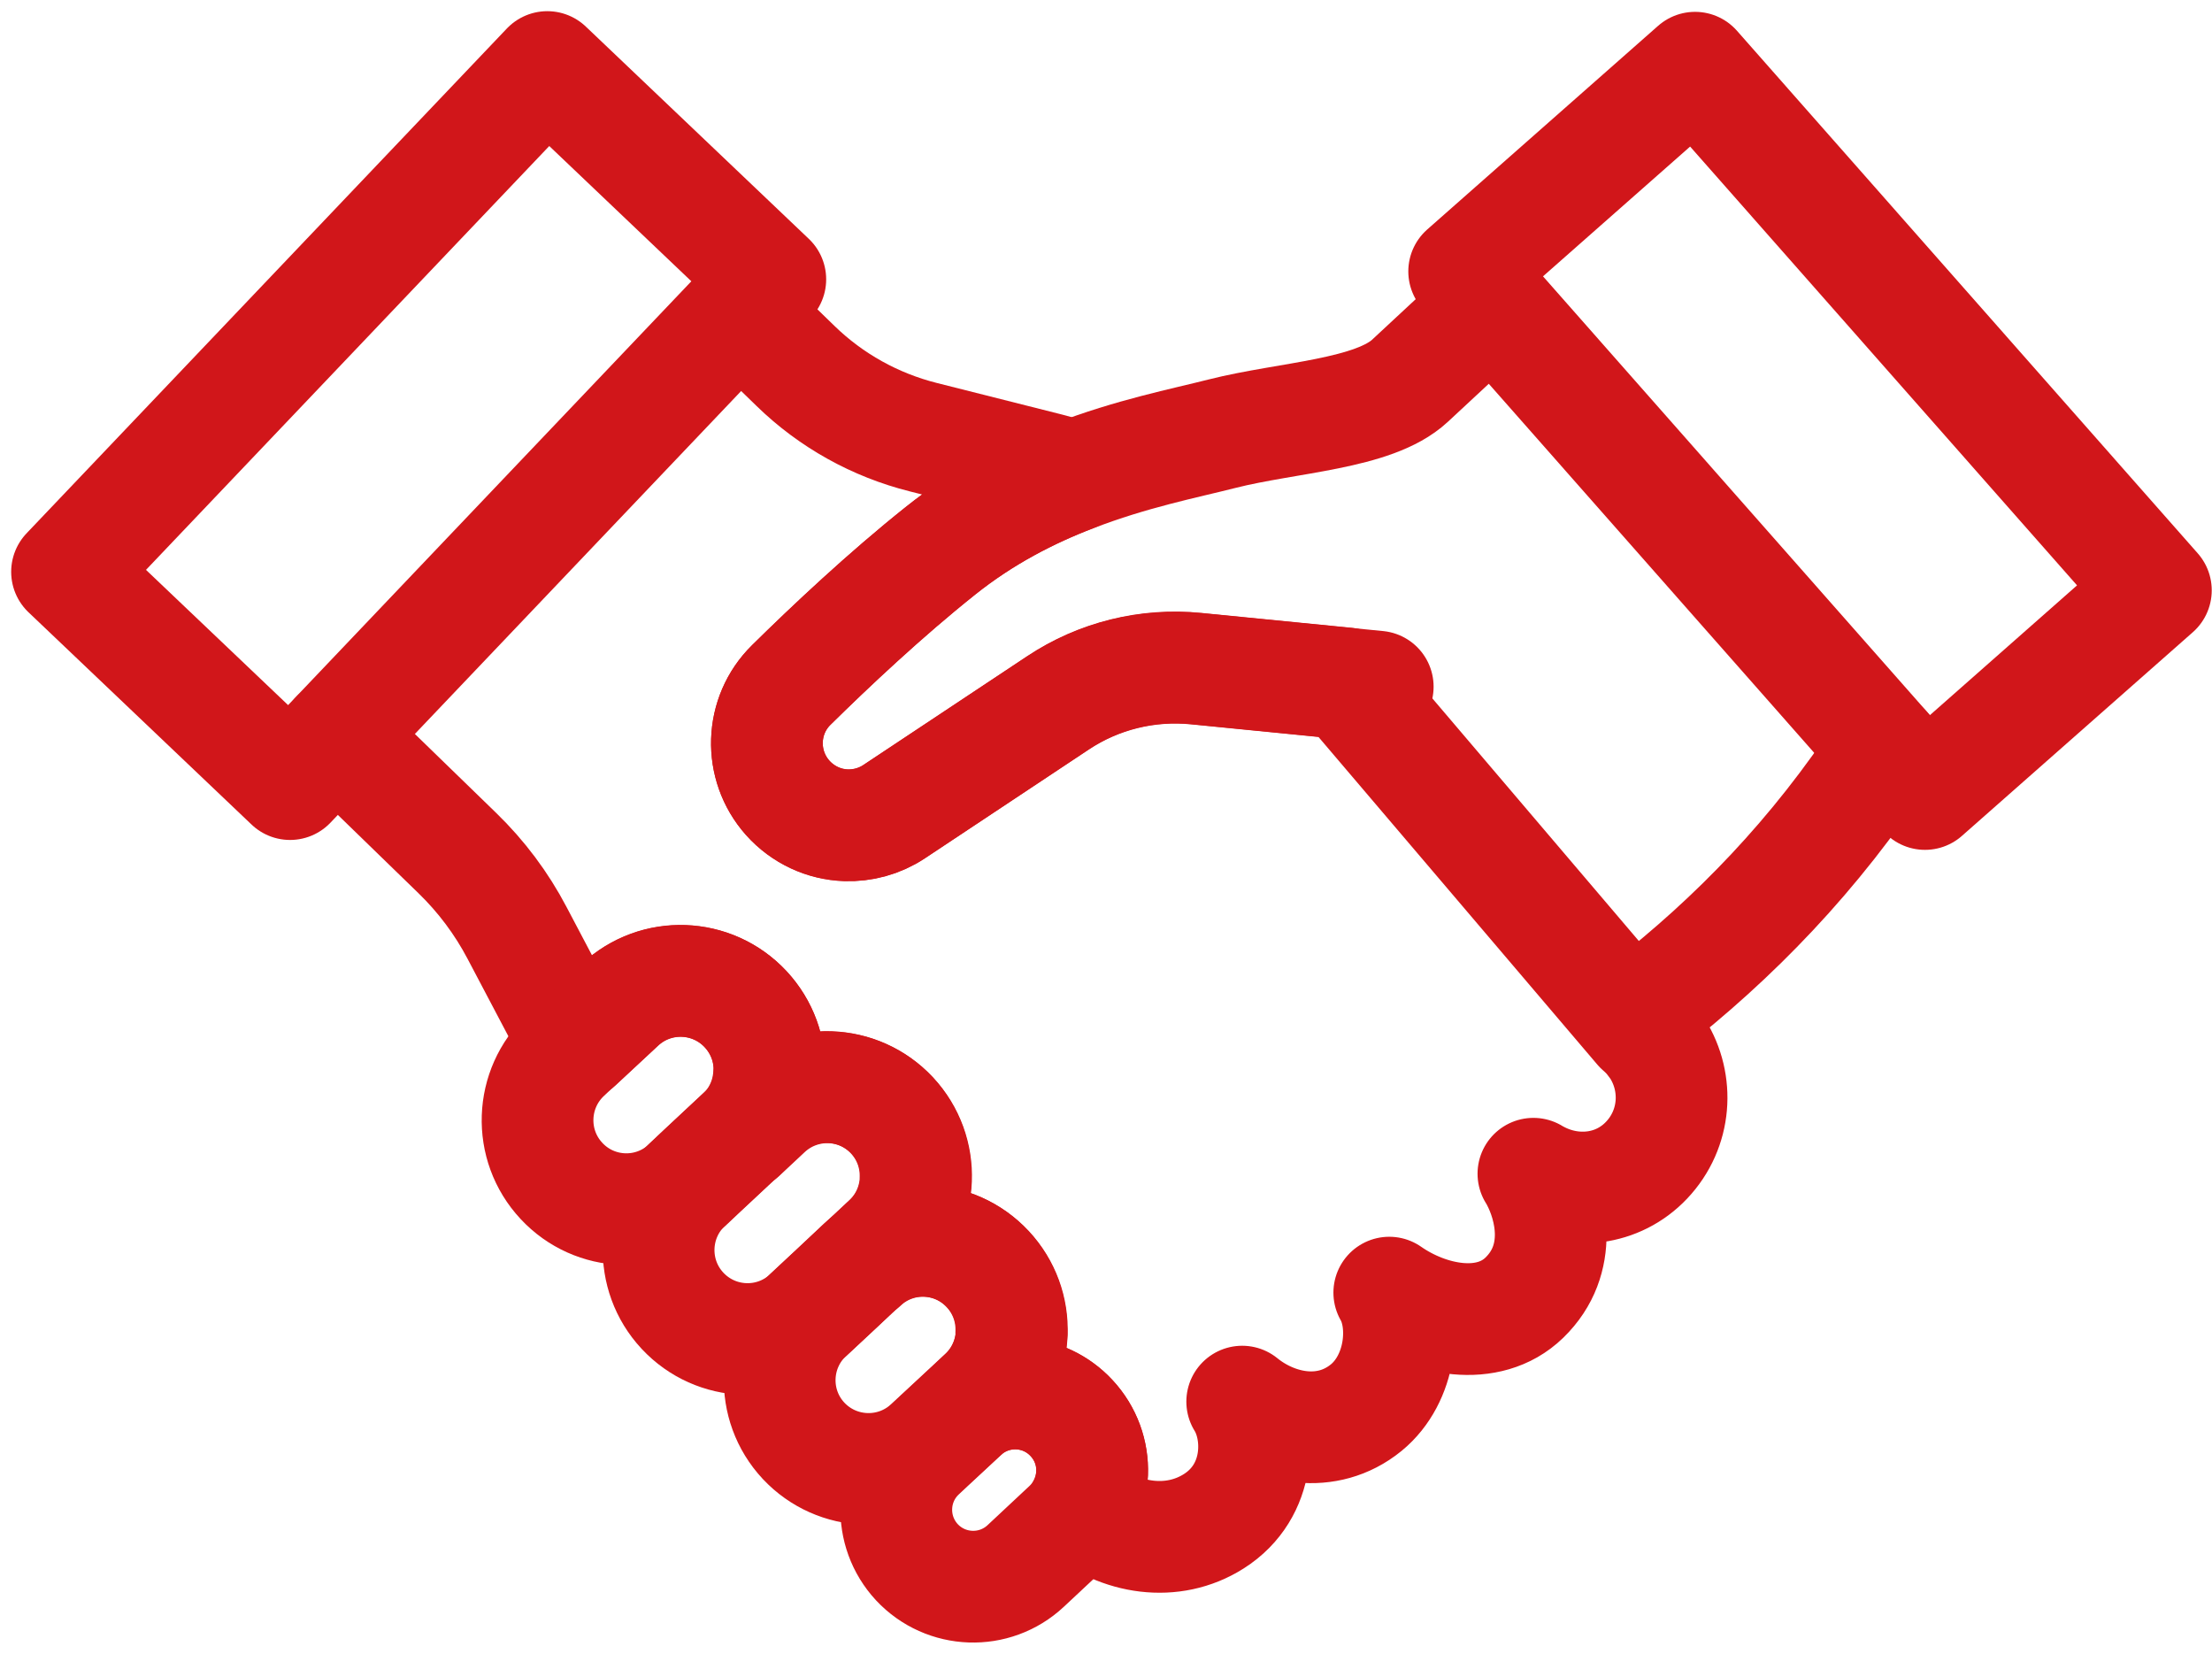 <svg width="99" height="74" viewBox="0 0 99 74" fill="none" xmlns="http://www.w3.org/2000/svg">
    <path d="M33.096 13.94L35.604 16.375C37.194 17.924 39.17 19.022 41.325 19.563L46.916 20.973C47.293 21.071 47.67 21.178 48.047 21.293C46.096 22.039 44.038 23.088 42.088 24.645C39.629 26.604 37.161 28.924 35.416 30.645C34.022 32.014 33.956 34.235 35.252 35.694C35.94 36.465 36.891 36.891 37.858 36.924C38.596 36.949 39.358 36.752 40.014 36.317L47.35 31.448C49.17 30.235 51.358 29.694 53.539 29.916L60.252 30.58L73.391 46.014C73.58 46.178 73.752 46.35 73.899 46.539C73.998 46.67 74.096 46.793 74.186 46.932C75.145 48.465 75.022 50.514 73.694 51.916C72.407 53.276 70.432 53.481 68.834 52.637C68.768 52.604 68.694 52.563 68.629 52.522C68.67 52.58 68.703 52.654 68.744 52.719C69.424 53.981 69.998 56.35 68.219 58.072C66.604 59.637 63.94 59.072 62.178 57.842C62.965 59.203 62.719 61.703 61.145 62.99C59.383 64.424 57.088 63.932 55.596 62.719C56.44 64.072 56.457 66.719 54.325 68.072C52.481 69.244 50.112 68.875 48.448 67.465C48.711 66.99 48.858 66.457 48.875 65.924C48.907 65.039 48.604 64.145 47.948 63.449C46.719 62.129 44.694 61.99 43.309 63.088L44.022 62.416C44.817 61.67 45.243 60.67 45.284 59.654C45.325 58.629 44.965 57.596 44.219 56.793C42.719 55.186 40.202 55.096 38.604 56.596L39.735 55.539C40.538 54.793 40.956 53.793 40.998 52.776C41.038 51.76 40.686 50.727 39.932 49.916C38.432 48.309 35.916 48.227 34.309 49.727L33.178 50.785C33.981 50.039 34.407 49.039 34.44 48.022C34.481 46.998 34.12 45.973 33.374 45.162C31.875 43.555 29.358 43.465 27.752 44.965L25.858 46.727C25.596 46.334 25.35 45.916 25.12 45.498L23.145 41.752C22.448 40.424 21.547 39.219 20.465 38.17L15.055 32.916" stroke="#D1161A" stroke-width="5" stroke-linecap="round" stroke-linejoin="round"/>
    <path d="M61.662 30.727L60.252 30.588L53.539 29.924C51.358 29.711 49.178 30.244 47.35 31.457L40.014 36.326C39.358 36.76 38.596 36.957 37.858 36.932C36.883 36.899 35.94 36.473 35.252 35.703C33.956 34.244 34.022 32.022 35.416 30.653C37.161 28.932 39.629 26.612 42.088 24.653C44.038 23.096 46.096 22.047 48.047 21.301C50.629 20.301 53.014 19.834 54.694 19.407C57.637 18.662 61.481 18.547 63.104 17.039L66.809 13.596" stroke="#D1161A" stroke-width="5" stroke-linecap="round" stroke-linejoin="round"/>
    <path d="M34.424 48.014C34.383 49.031 33.965 50.031 33.161 50.776L31.448 52.375L30.743 53.039C29.137 54.539 26.62 54.449 25.128 52.842C23.628 51.236 23.719 48.719 25.317 47.219L25.85 46.719L27.743 44.957C29.35 43.457 31.866 43.547 33.366 45.154C34.12 45.957 34.473 46.99 34.432 48.014H34.424Z" stroke="#D1161A" stroke-width="5" stroke-linecap="round" stroke-linejoin="round"/>
    <path d="M40.981 52.768C40.94 53.785 40.522 54.785 39.719 55.531L38.588 56.588L37.374 57.727L36.17 58.85C34.563 60.35 32.047 60.26 30.547 58.654C29.047 57.047 29.137 54.531 30.735 53.031L31.44 52.367L33.153 50.768L34.284 49.711C35.891 48.211 38.407 48.301 39.907 49.899C40.661 50.703 41.014 51.744 40.973 52.76L40.981 52.768Z" stroke="#D1161A" stroke-width="5" stroke-linecap="round" stroke-linejoin="round"/>
    <path d="M45.276 59.645C45.235 60.662 44.817 61.662 44.014 62.408L43.301 63.072L43.08 63.277L41.588 64.662C39.981 66.162 37.465 66.072 35.965 64.473C34.465 62.867 34.555 60.35 36.161 58.85L37.366 57.727L38.579 56.588C40.186 55.088 42.702 55.178 44.194 56.785C44.948 57.588 45.301 58.629 45.26 59.645H45.276Z" stroke="#D1161A" stroke-width="5" stroke-linecap="round" stroke-linejoin="round"/>
    <path d="M48.875 65.924C48.858 66.457 48.711 66.981 48.448 67.465C48.276 67.776 48.055 68.063 47.784 68.317L45.907 70.072C44.514 71.375 42.334 71.293 41.038 69.908C39.743 68.514 39.817 66.334 41.211 65.039L41.604 64.67L43.096 63.285C43.17 63.219 43.243 63.154 43.317 63.088C44.711 61.998 46.727 62.129 47.956 63.449C48.604 64.145 48.916 65.039 48.883 65.924H48.875Z" stroke="#D1161A" stroke-width="5" stroke-linecap="round" stroke-linejoin="round"/>
    <path d="M73.653 45.072C77.596 41.998 81.236 38.276 84.358 33.498" stroke="#D1161A" stroke-width="5" stroke-linecap="round" stroke-linejoin="round"/>
    <path d="M65.53 12.144L86.154 35.529L96.488 26.415L75.864 3.03L65.53 12.144Z" stroke="#D1161A" stroke-width="5" stroke-linecap="round" stroke-linejoin="round"/>
    <path d="M24.495 3L3 25.588L12.982 35.086L34.476 12.499L24.495 3Z" stroke="#D1161A" stroke-width="5" stroke-linecap="round" stroke-linejoin="round"/>
</svg>
